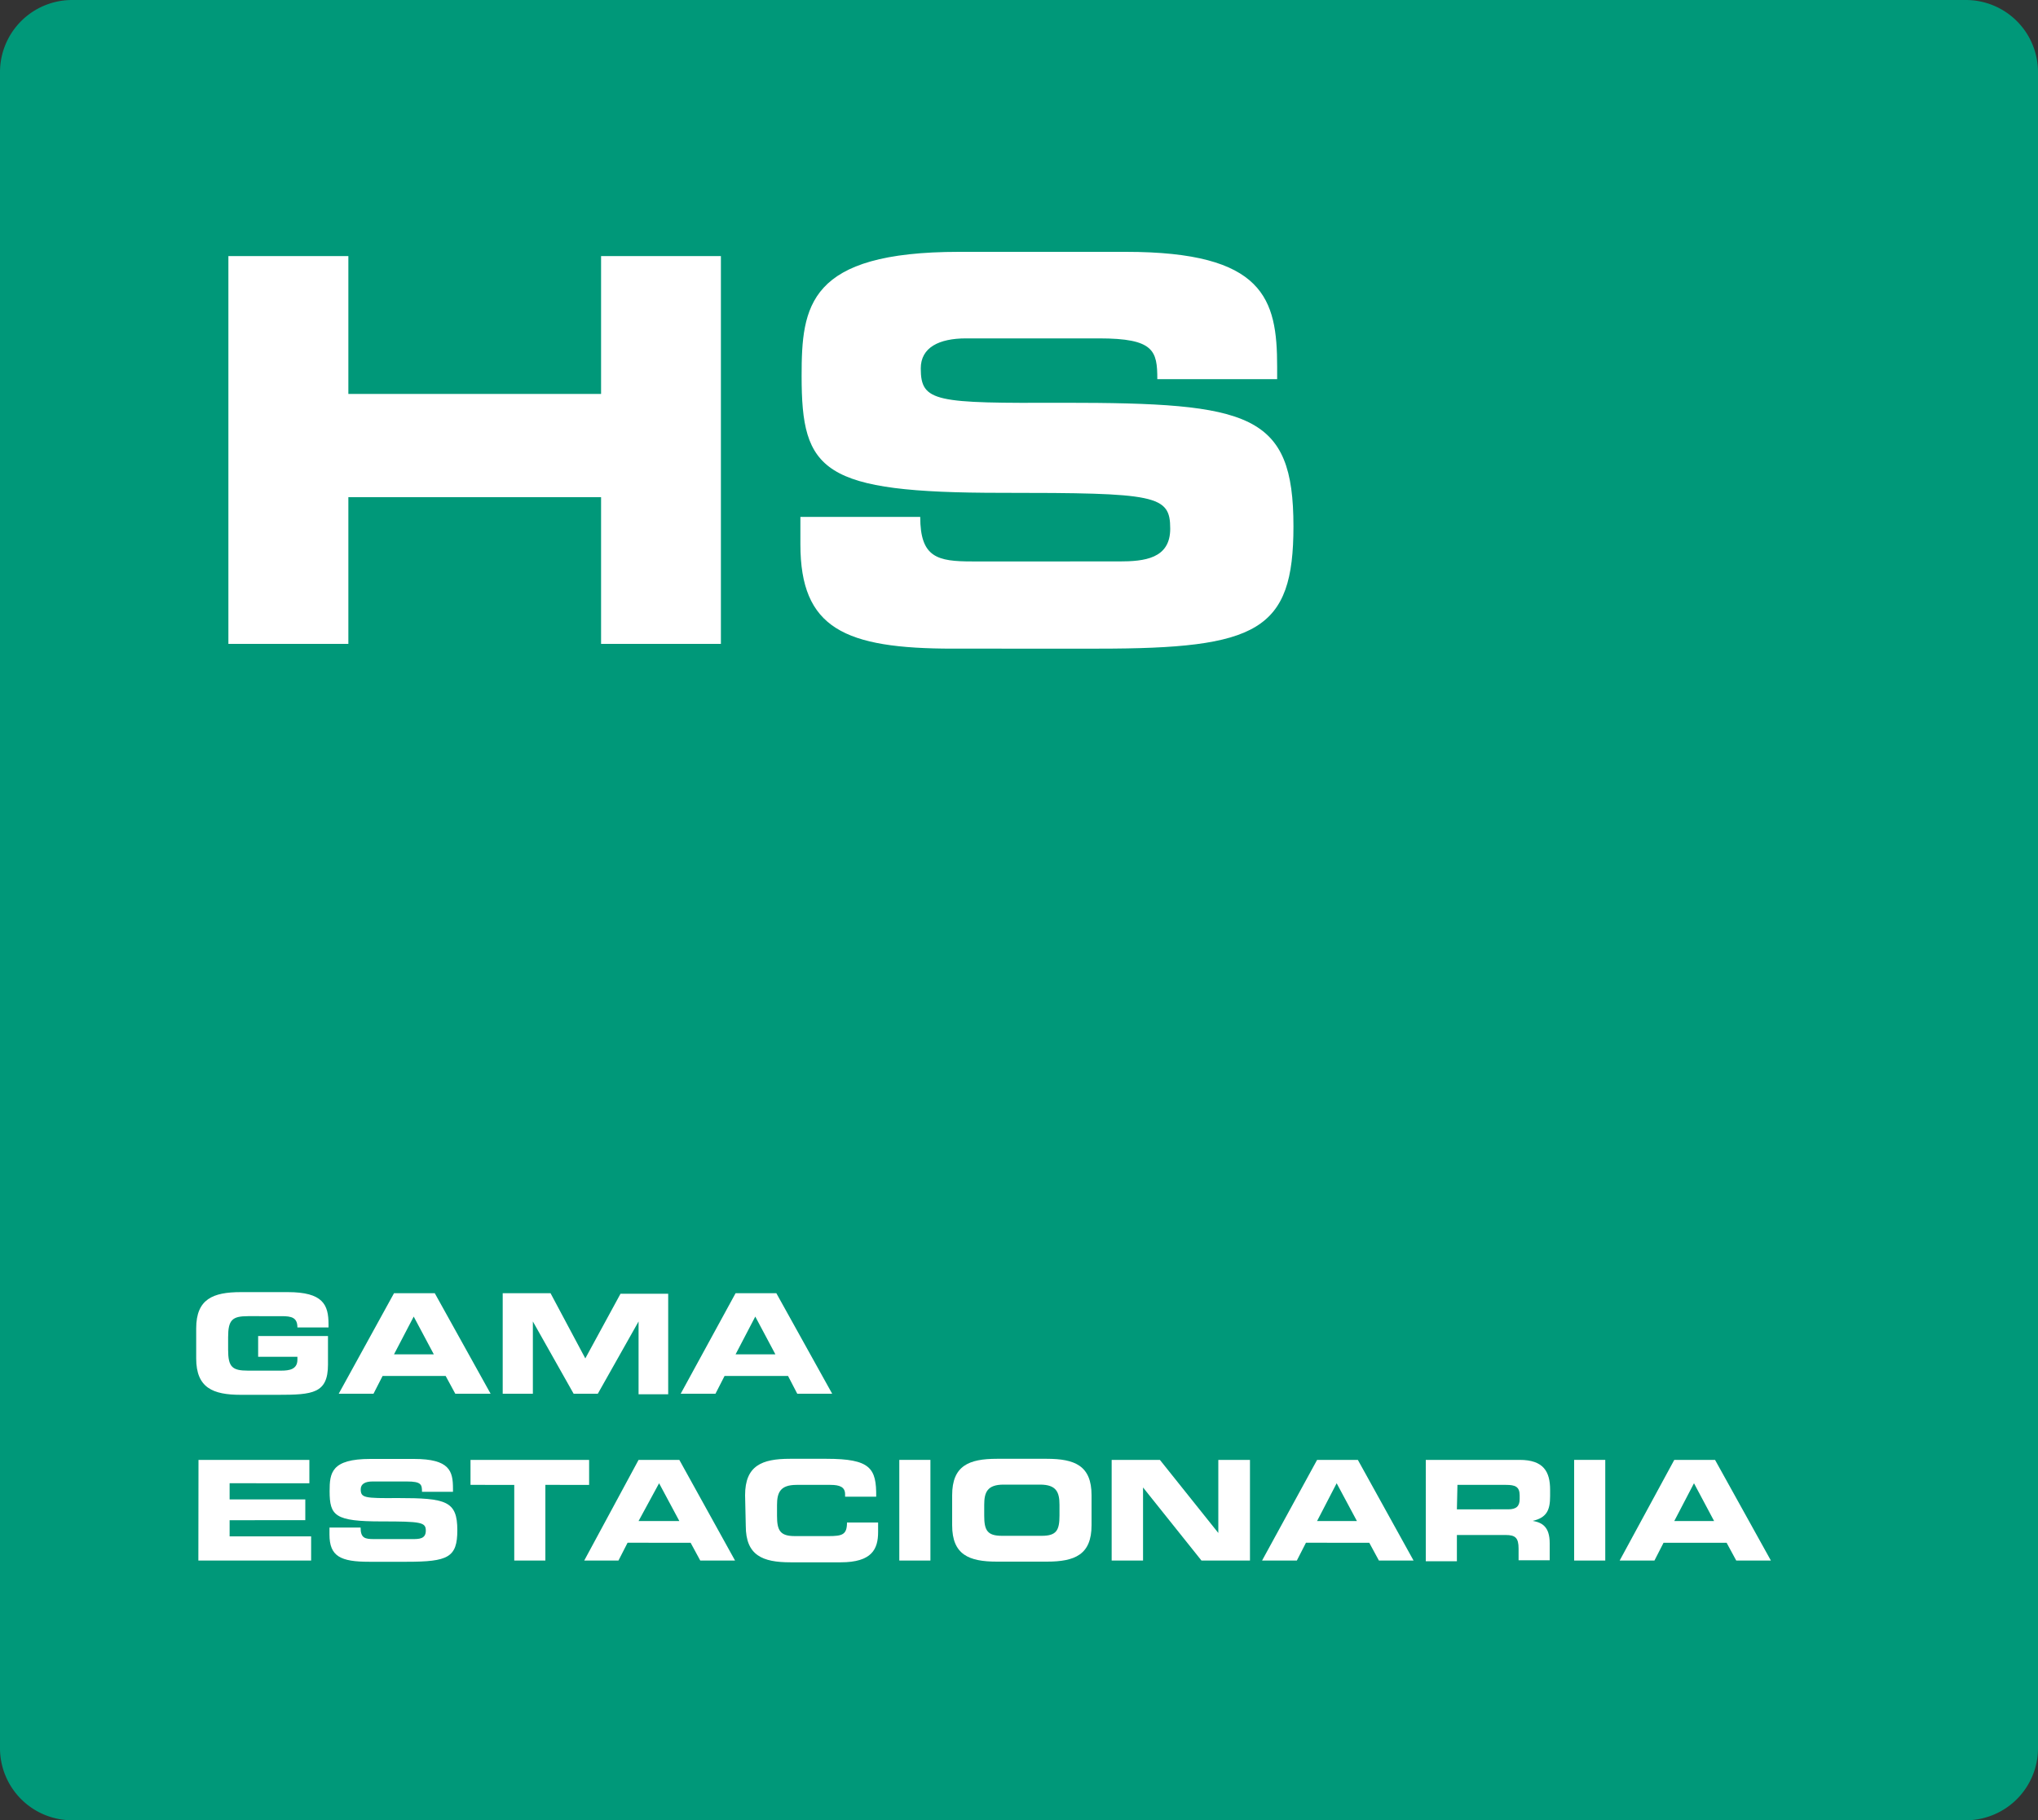 <svg id="Capa_1" data-name="Capa 1" xmlns="http://www.w3.org/2000/svg" xmlns:xlink="http://www.w3.org/1999/xlink" viewBox="0 0 150 134"><rect x="0" y="0" width="150" height="134" fill="#333333" stroke="none"/><defs><style>.cls-1{fill:none;}.cls-2{clip-path:url(#clip-path);}.cls-3{fill:#009879;}.cls-4{fill:#fff;}</style><clipPath id="clip-path"><rect class="cls-1" width="150" height="134"/></clipPath></defs><g class="cls-2"><path class="cls-3" d="M5.33,0A5.31,5.31,0,0,0,0,5.29V128.71A5.31,5.31,0,0,0,5.33,134H144.67a5.31,5.31,0,0,0,5.33-5.29V5.29A5.31,5.31,0,0,0,144.67,0Z"/></g><path class="cls-4" d="M14.44,97.79c0-2.16,1.23-2.67,3.29-2.67h3.45c2.6,0,3,.93,3,2.37v.23H21.89c0-.73-.43-.83-1.16-.83H18.25c-1.16,0-1.46.28-1.46,1.55v.92c0,1.27.3,1.54,1.46,1.54h2.44c.6,0,1.2-.09,1.2-.81v-.21H19V98.35h5.14v2.1c0,2.13-1.12,2.23-3.69,2.23H17.73c-2.06,0-3.29-.51-3.29-2.68Z"/><path class="cls-4" d="M29,95.2h3l4.11,7.4H33.51l-.71-1.31H28.16l-.67,1.31H24.93Zm0,4.5h2.93l-1.48-2.78Z"/><path class="cls-4" d="M37,95.2h3.52L43.08,100l2.59-4.76h3.51v7.4H47V97.28h0l-3,5.32H42.22l-3-5.32h0v5.32H37Z"/><path class="cls-4" d="M54.14,95.2h3l4.11,7.4H58.68L58,101.29H53.33l-.67,1.31H50.1Zm0,4.5h2.93l-1.48-2.78Z"/><path class="cls-4" d="M14.61,107.47h8.16v1.72H16.9v1.19h5.57v1.53H16.9v1.19h6v1.78h-8.3Z"/><path class="cls-4" d="M24.25,112.45h2.29c0,.79.33.85,1,.85h2.8c.49,0,1,0,1-.62S31,112,28.09,112c-3.44,0-3.83-.41-3.83-2.23,0-1.34.12-2.37,3-2.37h3.2c2.64,0,2.88.89,2.88,2.19v.23H31.06c0-.54-.06-.76-1.11-.76H27.41c-.51,0-.86.17-.86.57,0,.64.28.67,2.73.65,3.56,0,4.38.21,4.38,2.37,0,2-.68,2.32-3.72,2.32H27.17c-2.09,0-2.92-.39-2.92-2Z"/><path class="cls-4" d="M34.63,107.47h8.73v1.84H40.14v5.57H37.85v-5.57H34.63Z"/><path class="cls-4" d="M47,107.47h3l4.1,7.41H51.54l-.71-1.31H46.19l-.67,1.31H43Zm0,4.5H50l-1.49-2.78Z"/><path class="cls-4" d="M54.84,110.07c0-2.17,1.23-2.68,3.29-2.68h2.7c3.25,0,3.68.7,3.66,2.79H62.2V110c0-.53-.39-.69-1.08-.69H58.63c-1.21,0-1.44.57-1.44,1.49v.79c0,1.08.23,1.49,1.31,1.49H61c1,0,1.34-.11,1.34-1h2.29v.7c0,1.25-.45,2.23-2.75,2.23h-3.7c-2.06,0-3.29-.51-3.29-2.68Z"/><path class="cls-4" d="M66.19,107.47h2.29v7.41H66.19Z"/><path class="cls-4" d="M70.08,110.07c0-2.17,1.23-2.68,3.29-2.68h3.68c2.06,0,3.29.51,3.29,2.68v2.21c0,2.17-1.23,2.68-3.29,2.68H73.37c-2.06,0-3.29-.51-3.29-2.68Zm2.36,1.5c0,1.08.22,1.49,1.31,1.49h2.92c1.09,0,1.31-.41,1.31-1.49v-.79c0-.92-.22-1.49-1.43-1.49H73.87c-1.21,0-1.43.57-1.43,1.49Z"/><path class="cls-4" d="M81.82,107.47h3.55l4.3,5.38h0v-5.38H92v7.41H88.43l-4.3-5.38h0v5.38H81.82Z"/><path class="cls-4" d="M96.94,107.47h3l4.1,7.41h-2.55l-.71-1.31H96.12l-.67,1.31H92.89Zm0,4.5h2.93l-1.49-2.78Z"/><path class="cls-4" d="M104.94,107.47h6.91c1.76,0,2.24.87,2.24,2.2v.47c0,1-.23,1.58-1.28,1.82v0c.68.12,1.25.42,1.25,1.64v1.26h-2.29V114c0-.78-.23-1-.94-1h-3.6v1.93h-2.29Zm2.29,3.64H111c.62,0,.85-.24.85-.77v-.25c0-.65-.33-.78-1-.78h-3.58Z"/><path class="cls-4" d="M115.86,107.47h2.29v7.41h-2.29Z"/><path class="cls-4" d="M123.23,107.47h3l4.11,7.41h-2.55l-.71-1.31h-4.64l-.67,1.31h-2.56Zm0,4.5h2.93l-1.48-2.78Z"/><path class="cls-4" d="M16.81,18.85h8.83V29h18.6V18.85h8.82V47.4H44.24V36.6H25.64V47.4H16.81Z"/><path class="cls-4" d="M58.91,38.05h8.82c0,3,1.27,3.28,3.82,3.28H82.36c1.87,0,3.77-.2,3.77-2.41,0-2.48-1-2.64-12.4-2.64C60.46,36.28,59,34.7,59,27.68c0-5.16.47-9.14,11.6-9.14H82.87C93.05,18.54,94,22,94,27v.91H85.18c0-2.09-.24-3-4.29-3H71.11c-2,0-3.34.67-3.34,2.21,0,2.49,1.07,2.57,10.53,2.53,13.72,0,16.9.78,16.9,9.1,0,7.69-2.63,9-14.35,9H70.15c-8,0-11.24-1.49-11.24-7.68Z"/></svg>